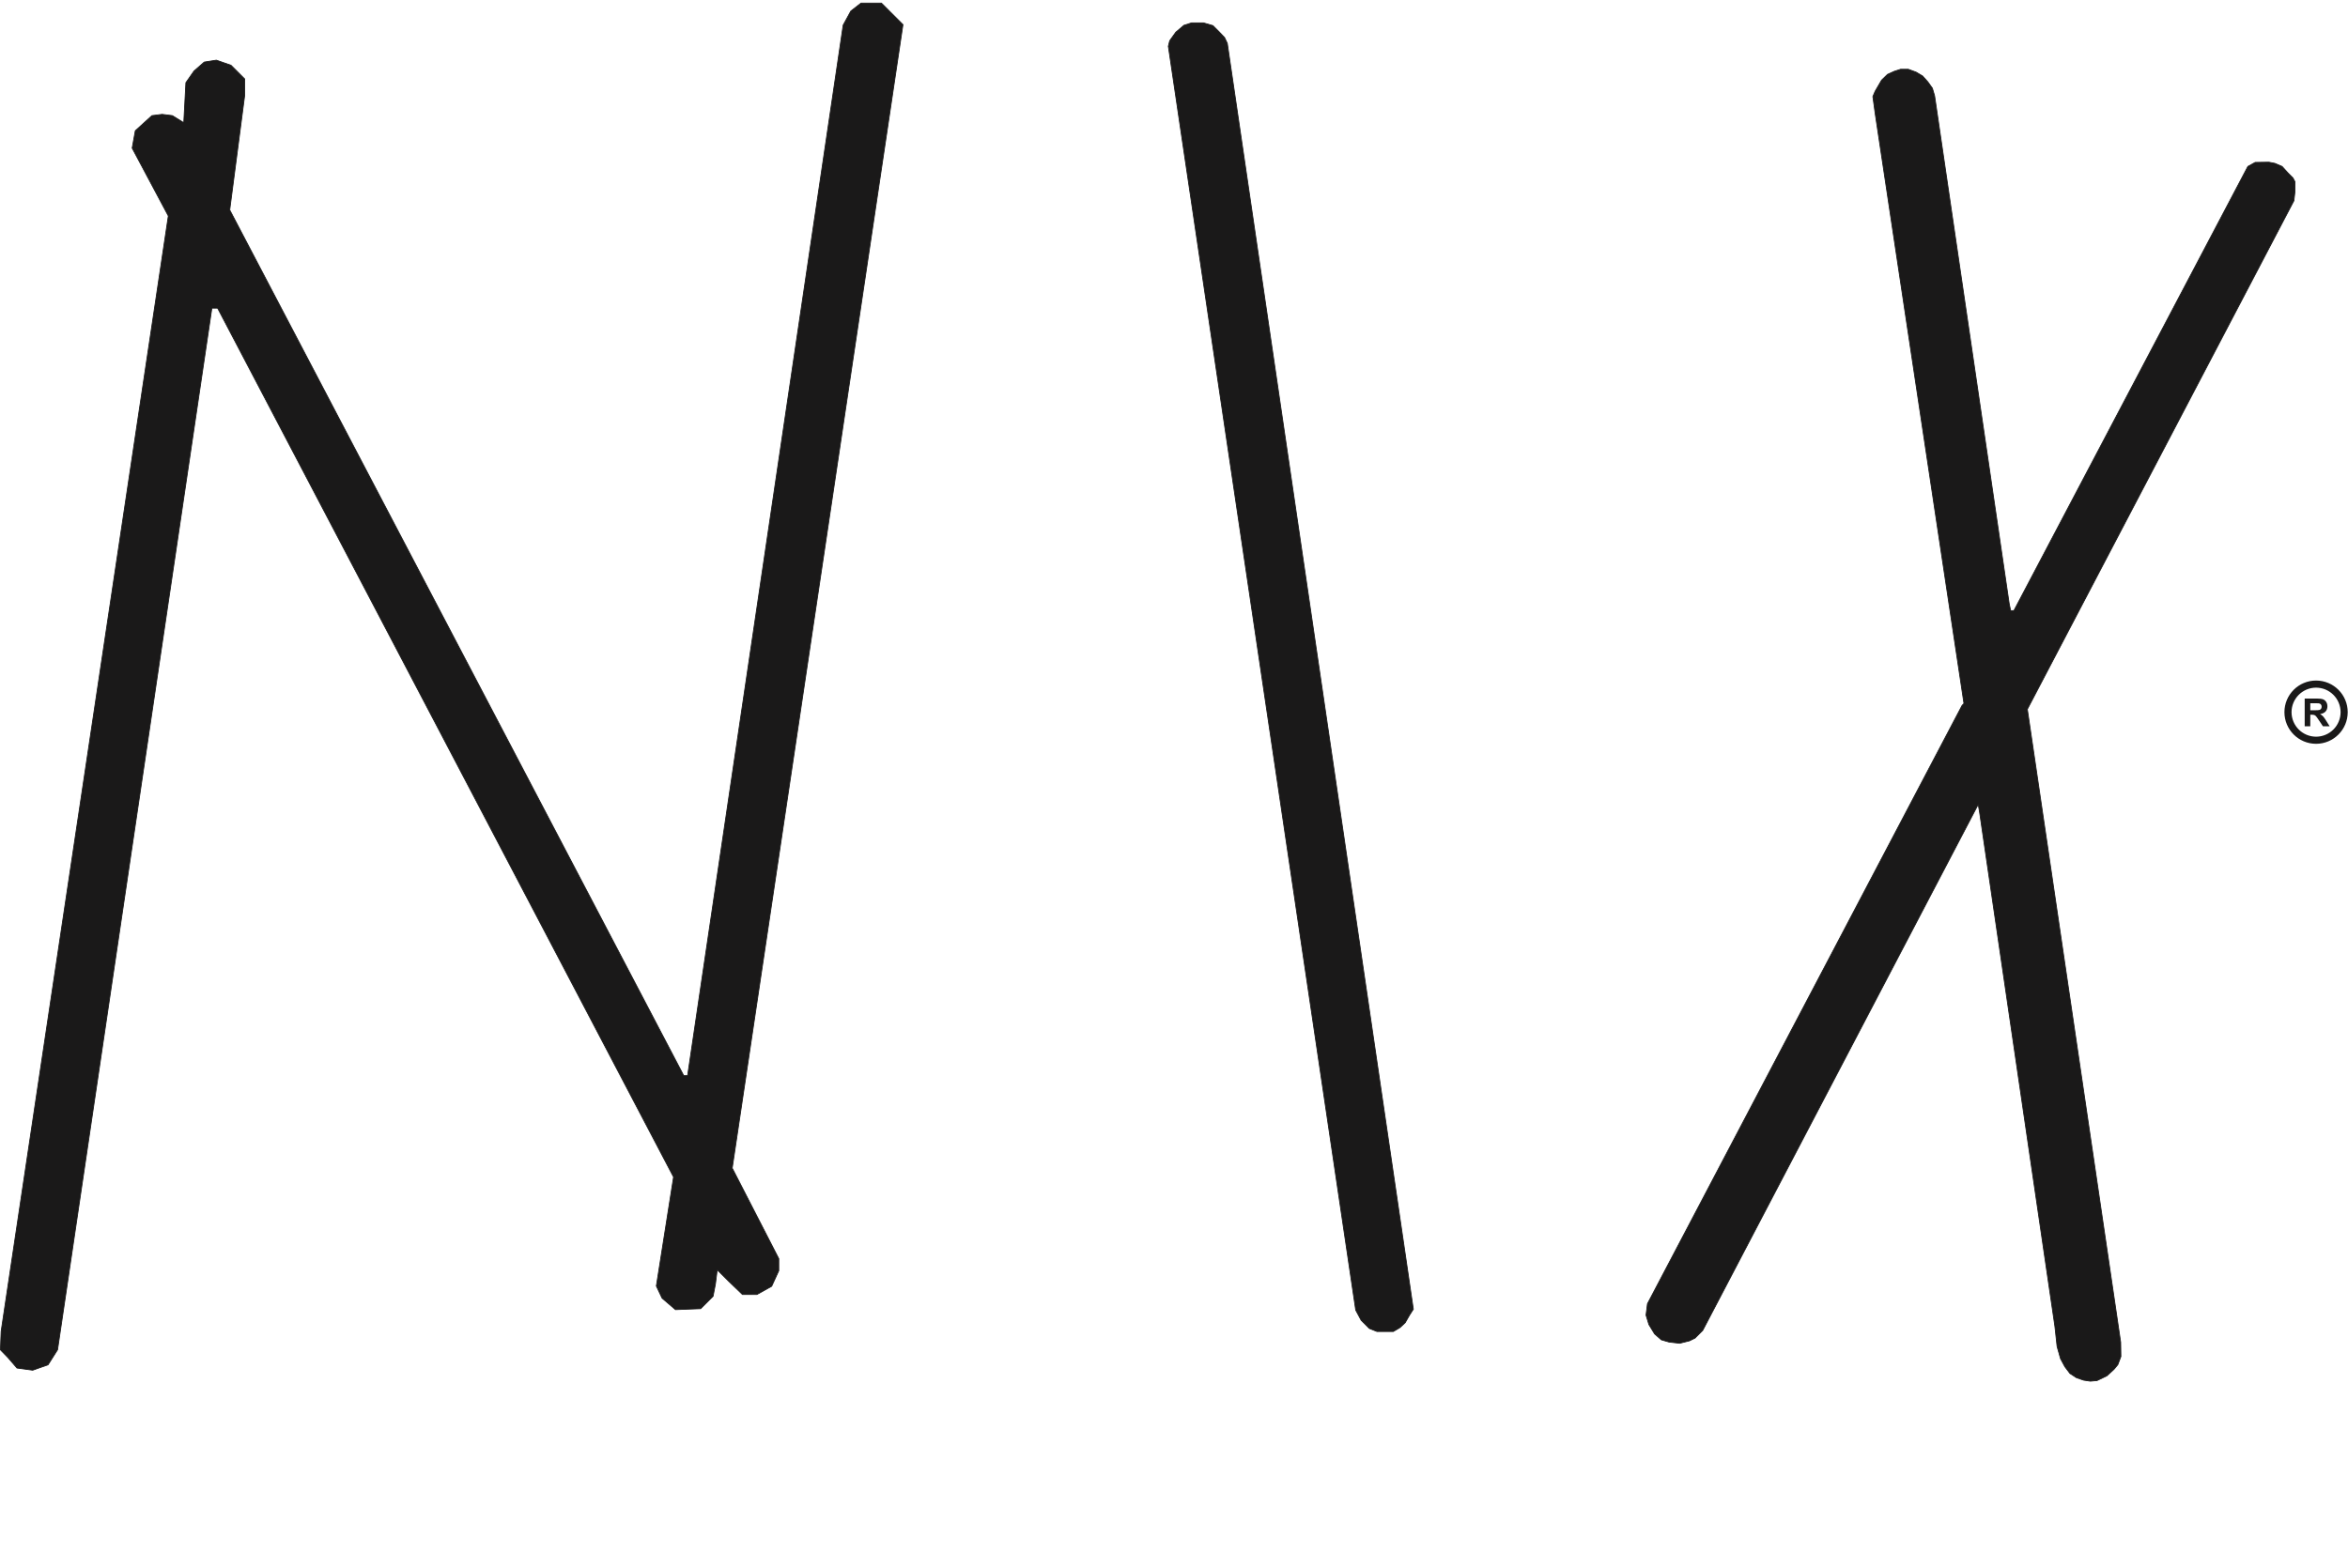 <?xml version="1.0" encoding="UTF-8"?>
<svg width="726px" height="485px" viewBox="0 0 726 485" version="1.1" xmlns="http://www.w3.org/2000/svg" xmlns:xlink="http://www.w3.org/1999/xlink">
    <!-- Generator: Sketch 50.2 (55047) - http://www.bohemiancoding.com/sketch -->
    <title>nix logo_ohne</title>
    <desc>Created with Sketch.</desc>
    <defs></defs>
    <g id="nix-logo_ohne" stroke="none" stroke-width="1" fill="none" fill-rule="evenodd">
        <polyline id="Fill-1" fill="#1A1919" points="53.288 35.76 56.82 37.953 57.48 25.552 59.991 21.96 63.146 19.198 66.892 18.607 71.427 20.185 75.665 24.423 75.665 29.451 71.033 64.941 211.418 332.698 212.601 332.698 260.709 7.763 263.075 3.425 266.23 0.958 272.539 0.958 279.197 7.616 226.402 361.288 240.796 389.287 240.796 393.033 238.599 397.833 234.047 400.37 229.572 400.385 225.417 396.385 221.768 392.738 221.216 397.132 220.487 400.919 216.643 404.762 208.855 405.061 204.714 401.51 202.94 397.764 208.263 364.049 67.288 95.307 65.512 95.307 17.797 417.482 14.859 422.117 10.108 423.791 5.251 423.126 2.418 419.847 0.127 417.494 0.353 411.766 52.045 66.791 40.866 45.815 41.834 40.439 46.978 35.76 50.133 35.368 53.288 35.76"></polyline>
        <polygon id="Stroke-2" stroke="#1A1919" stroke-width="0.25" points="53.288 35.76 56.82 37.953 57.48 25.552 59.991 21.96 63.146 19.198 66.892 18.607 71.427 20.185 75.665 24.423 75.665 29.451 71.033 64.941 211.418 332.698 212.601 332.698 260.709 7.763 263.075 3.425 266.23 0.958 272.539 0.958 279.197 7.616 226.402 361.288 240.796 389.287 240.796 393.033 238.599 397.833 234.047 400.37 229.572 400.385 225.417 396.385 221.768 392.738 221.216 397.132 220.487 400.919 216.643 404.762 208.855 405.061 204.714 401.51 202.94 397.764 208.263 364.049 67.288 95.307 65.512 95.307 17.797 417.482 14.859 422.117 10.108 423.791 5.251 423.126 2.418 419.847 0.127 417.494 0.353 411.766 52.045 66.791 40.866 45.815 41.834 40.439 46.978 35.76 50.133 35.368"></polygon>
        <polyline id="Fill-4" fill="#1A1919" points="361.668 12.602 363.559 9.956 366.064 7.829 368.427 7.073 372.114 7.073 375.043 7.923 376.887 9.767 378.636 11.609 379.486 13.405 437.003 404.922 435.822 406.764 434.499 409.081 432.892 410.593 430.813 411.823 425.756 411.823 423.393 410.877 420.864 408.349 419.186 405.206 361.244 14.304 361.668 12.602"></polyline>
        <polygon id="Stroke-5" stroke="#1A1919" stroke-width="0.25" points="361.668 12.602 363.559 9.956 366.064 7.829 368.427 7.073 372.114 7.073 375.043 7.923 376.887 9.767 378.636 11.609 379.486 13.405 437.003 404.922 435.822 406.764 434.499 409.081 432.892 410.593 430.813 411.823 425.756 411.823 423.393 410.877 420.864 408.349 419.186 405.206 361.244 14.304"></polygon>
        <polyline id="Fill-6" fill="#1A1919" points="579.782 28.231 581.799 24.766 583.625 23.002 585.705 22.057 587.66 21.426 590.052 21.426 592.448 22.309 594.465 23.505 596.101 25.333 597.491 27.286 598.181 29.62 621.245 186.717 621.688 188.859 622.695 188.859 695.036 51.484 697.303 50.226 701.528 50.161 703.418 50.539 705.622 51.484 707.451 53.501 708.995 55.046 709.598 56.21 709.598 59.299 709.279 62.07 626.855 219.361 655.713 415.148 655.779 419.562 654.833 422.081 653.634 423.531 651.43 425.545 648.406 426.996 646.327 427.185 644.247 426.87 642.041 426.113 640.023 424.79 638.449 422.709 637.125 420.252 636.052 416.471 635.362 410.17 612.109 251.372 611.666 248.787 526.47 411.495 524.107 413.86 522.373 414.708 519.349 415.464 516.073 415.086 513.677 414.391 511.598 412.566 509.834 409.666 508.952 406.768 509.391 403.238 606.689 218.162 607.255 217.594 579.844 35.353 579.088 29.871 579.782 28.231"></polyline>
        <polygon id="Stroke-7" stroke="#1A1919" stroke-width="0.25" points="579.782 28.231 581.799 24.766 583.625 23.002 585.705 22.057 587.66 21.426 590.052 21.426 592.448 22.309 594.465 23.505 596.101 25.333 597.491 27.286 598.181 29.62 621.245 186.717 621.688 188.859 622.695 188.859 695.036 51.484 697.303 50.226 701.528 50.161 703.418 50.539 705.622 51.484 707.451 53.501 708.995 55.046 709.598 56.21 709.598 59.299 709.279 62.07 626.855 219.361 655.713 415.148 655.779 419.562 654.833 422.081 653.634 423.531 651.43 425.545 648.406 426.996 646.327 427.185 644.247 426.87 642.041 426.113 640.023 424.79 638.449 422.709 637.125 420.252 636.052 416.471 635.362 410.17 612.109 251.372 611.666 248.787 526.47 411.495 524.107 413.86 522.373 414.708 519.349 415.464 516.073 415.086 513.677 414.391 511.598 412.566 509.834 409.666 508.952 406.768 509.391 403.238 606.689 218.162 607.255 217.594 579.844 35.353 579.088 29.871"></polygon>
        <path d="M714.342,219.681 L715.625,219.681 C716.458,219.681 716.977,219.646 717.184,219.576 C717.391,219.505 717.553,219.384 717.67,219.212 C717.788,219.041 717.846,218.826 717.846,218.568 C717.846,218.279 717.769,218.045 717.615,217.868 C717.46,217.69 717.243,217.578 716.961,217.531 C716.821,217.511 716.399,217.501 715.696,217.501 L714.342,217.501 L714.342,219.681 Z M712.608,224.638 L712.608,216.048 L716.258,216.048 C717.176,216.048 717.843,216.125 718.259,216.28 C718.675,216.434 719.008,216.708 719.258,217.103 C719.508,217.498 719.633,217.949 719.633,218.457 C719.633,219.101 719.444,219.633 719.065,220.053 C718.686,220.473 718.12,220.738 717.366,220.847 C717.741,221.066 718.05,221.306 718.294,221.568 C718.539,221.83 718.868,222.294 719.282,222.962 L720.331,224.638 L718.256,224.638 L717.002,222.769 C716.557,222.101 716.252,221.68 716.088,221.506 C715.924,221.333 715.75,221.213 715.567,221.149 C715.383,221.084 715.092,221.052 714.694,221.052 L714.342,221.052 L714.342,224.638 L712.608,224.638 Z" id="Fill-8" fill="#1A1919"></path>
        <path d="M708.544,220.267 C708.552,224.456 711.939,227.842 716.127,227.85 C720.315,227.842 723.702,224.456 723.71,220.267 C723.702,216.08 720.315,212.693 716.127,212.684 C711.939,212.693 708.552,216.08 708.544,220.267 Z M706.342,220.267 C706.345,214.865 710.724,210.486 716.127,210.486 C721.53,210.486 725.909,214.865 725.912,220.267 C725.909,225.67 721.53,230.049 716.127,230.052 C710.724,230.049 706.345,225.67 706.342,220.267 Z" id="Fill-9" fill="#1A1919"></path>
    </g>
</svg>